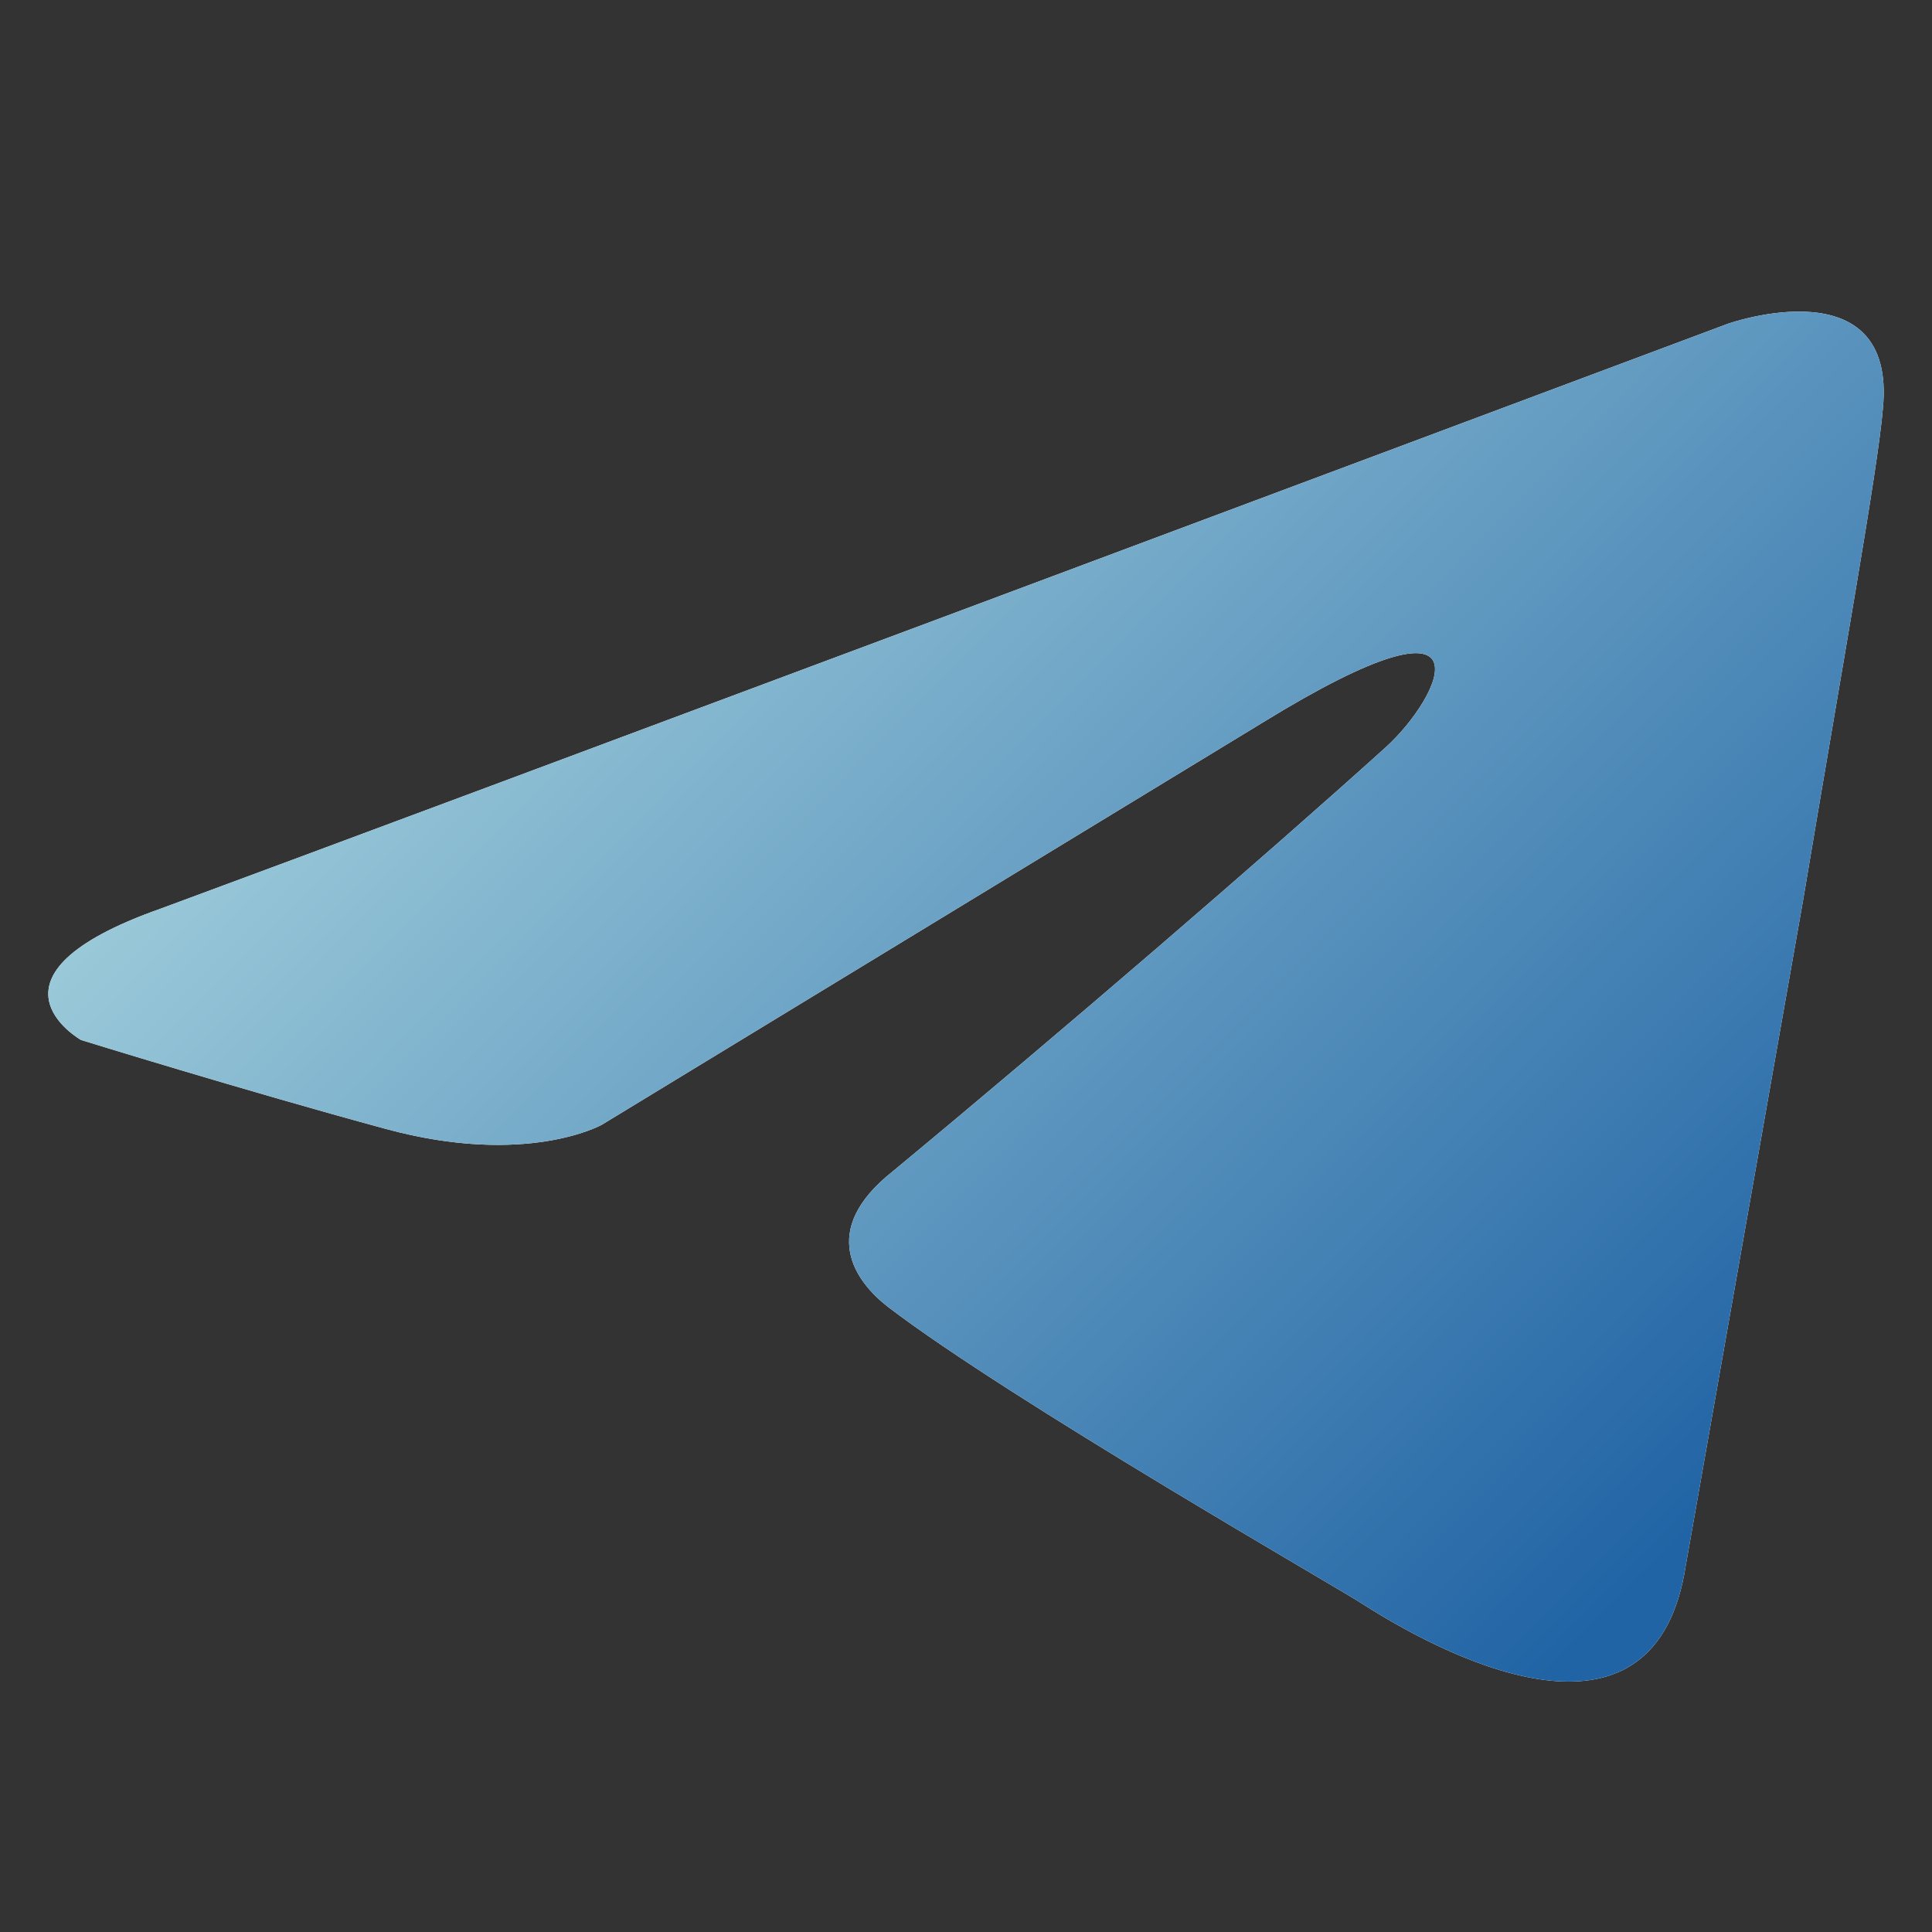 <?xml version="1.0" encoding="UTF-8"?> <svg xmlns="http://www.w3.org/2000/svg" width="31" height="31" viewBox="0 0 31 31" fill="none"><rect x="0" y="0" width="31" height="31" fill="#333333" stroke="none"/><path d="M27.727 5.194C23.842 6.647 7.183 12.88 2.58 14.579C-0.506 15.667 1.3 16.687 1.3 16.687C1.3 16.687 3.936 17.503 6.194 18.115C8.453 18.727 9.657 18.047 9.657 18.047L20.273 11.586C24.038 9.274 23.134 11.178 22.231 11.994C20.273 13.762 17.036 16.55 14.325 18.795C13.121 19.747 13.723 20.563 14.25 20.971C16.208 22.467 21.553 25.527 21.854 25.731C23.445 26.748 26.574 28.212 27.049 25.119L28.932 14.443C29.534 10.838 30.136 7.506 30.212 6.554C30.437 4.242 27.727 5.194 27.727 5.194Z" fill="white"></path><path d="M27.727 5.194C23.842 6.647 7.183 12.88 2.58 14.579C-0.506 15.667 1.3 16.687 1.3 16.687C1.3 16.687 3.936 17.503 6.194 18.115C8.453 18.727 9.657 18.047 9.657 18.047L20.273 11.586C24.038 9.274 23.134 11.178 22.231 11.994C20.273 13.762 17.036 16.55 14.325 18.795C13.121 19.747 13.723 20.563 14.25 20.971C16.208 22.467 21.553 25.527 21.854 25.731C23.445 26.748 26.574 28.212 27.049 25.119L28.932 14.443C29.534 10.838 30.136 7.506 30.212 6.554C30.437 4.242 27.727 5.194 27.727 5.194Z" fill="url(#paint0_linear_10_714)"></path><defs><linearGradient id="paint0_linear_10_714" x1="-3.036" y1="5.188" x2="21.933" y2="29.843" gradientUnits="userSpaceOnUse"><stop stop-color="#CAF1ED"></stop><stop offset="1" stop-color="#2164A5"></stop></linearGradient></defs></svg> 
